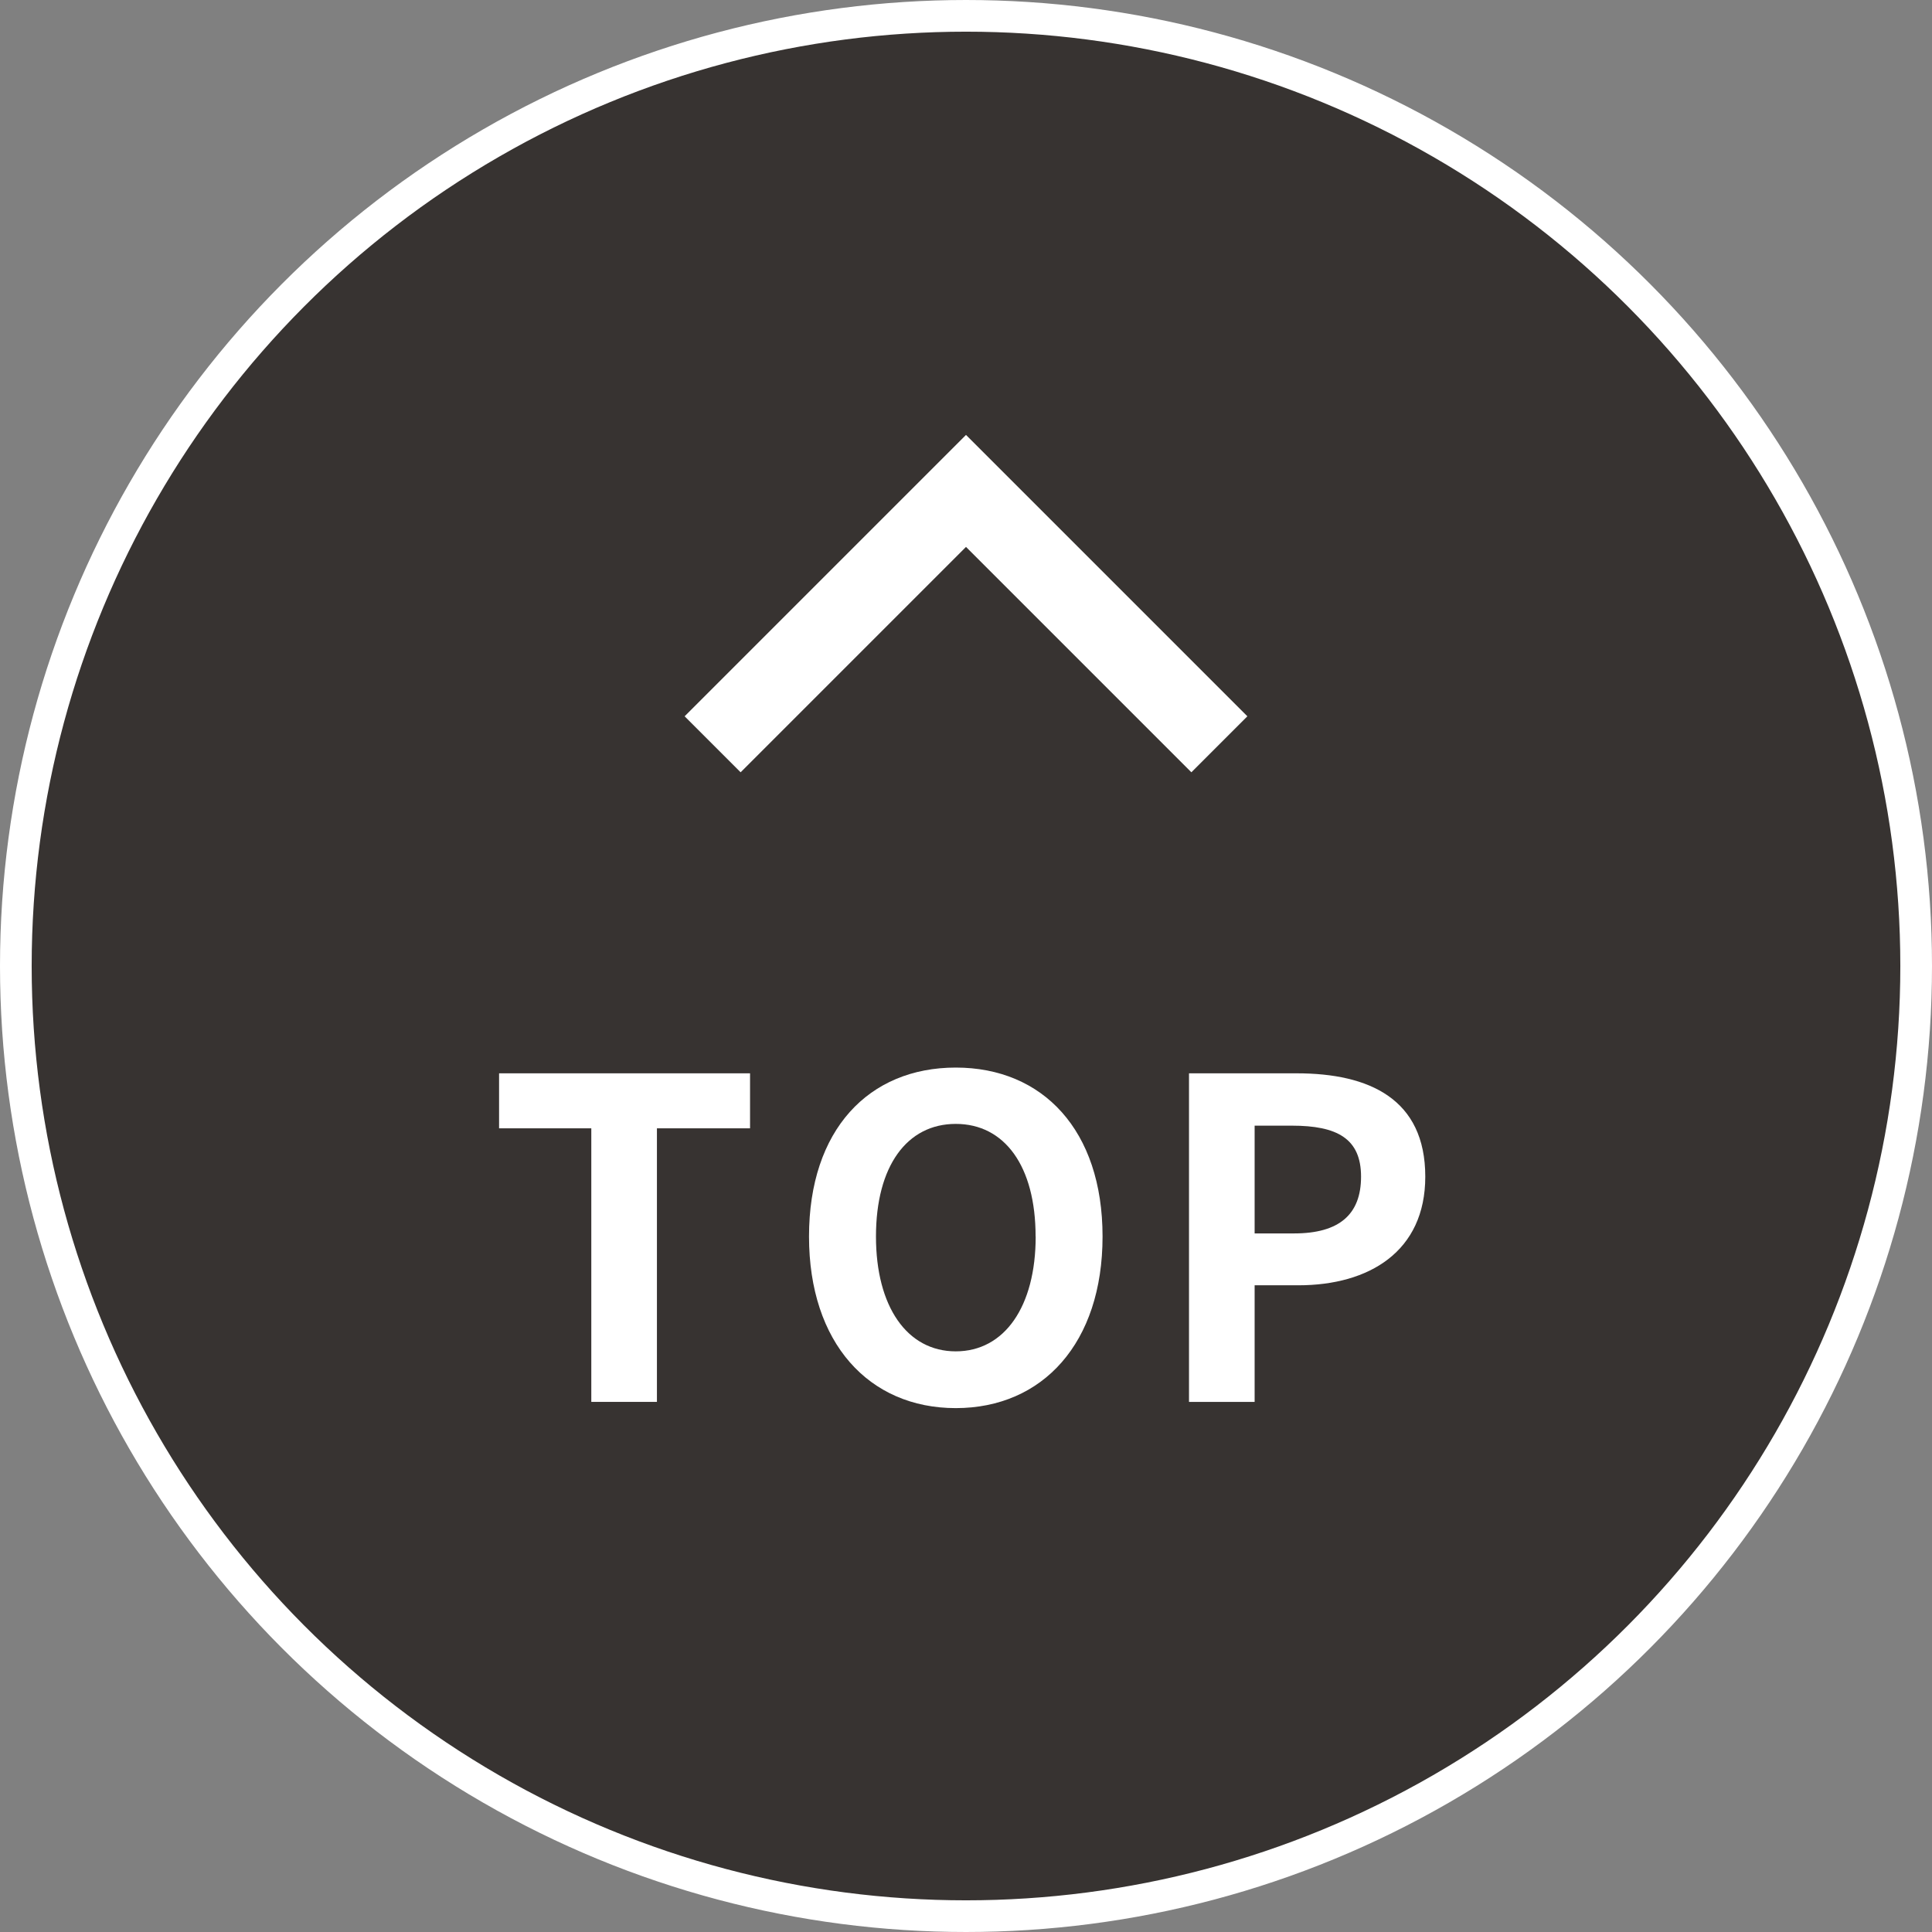 <svg xmlns="http://www.w3.org/2000/svg" viewBox="0 0 122 122"><rect x="0" y="0" width="122" height="122" fill="#808080" stroke="none"/><defs><style>.cls-1{fill:#373331;stroke-linecap:round;stroke-linejoin:round;stroke-width:2px;}.cls-1,.cls-3{stroke:#fff;}.cls-2{fill:#fff;}.cls-3{fill:none;stroke-miterlimit:10;stroke-width:5px;}</style></defs><g id="レイヤー_2" data-name="レイヤー 2"><g id="レイヤー_1-2" data-name="レイヤー 1"><circle class="cls-1" cx="61" cy="61" r="60"/><path class="cls-2" d="M37.339,71.25H31.515V67.777H47.363V71.25h-5.88V88.525H37.339Z"/><path class="cls-2" d="M51.087,78.082c0-6.748,3.78-10.668,9.267-10.668s9.269,3.947,9.269,10.668-3.78,10.836-9.269,10.836S51.087,84.8,51.087,78.082Zm14.308,0c0-4.451-1.96-7.111-5.041-7.111s-5.039,2.66-5.039,7.111c0,4.424,1.96,7.252,5.039,7.252S65.4,82.506,65.4,78.082Z"/><path class="cls-2" d="M75.082,67.777h6.8c4.592,0,8.12,1.625,8.12,6.526,0,4.73-3.556,6.859-8.008,6.859H79.226v7.363H75.082Zm6.636,10.11c2.856,0,4.228-1.2,4.228-3.584,0-2.408-1.512-3.221-4.368-3.221H79.226v6.805Z"/><polyline class="cls-3" points="77 47 61 31 45 47"/></g></g></svg>